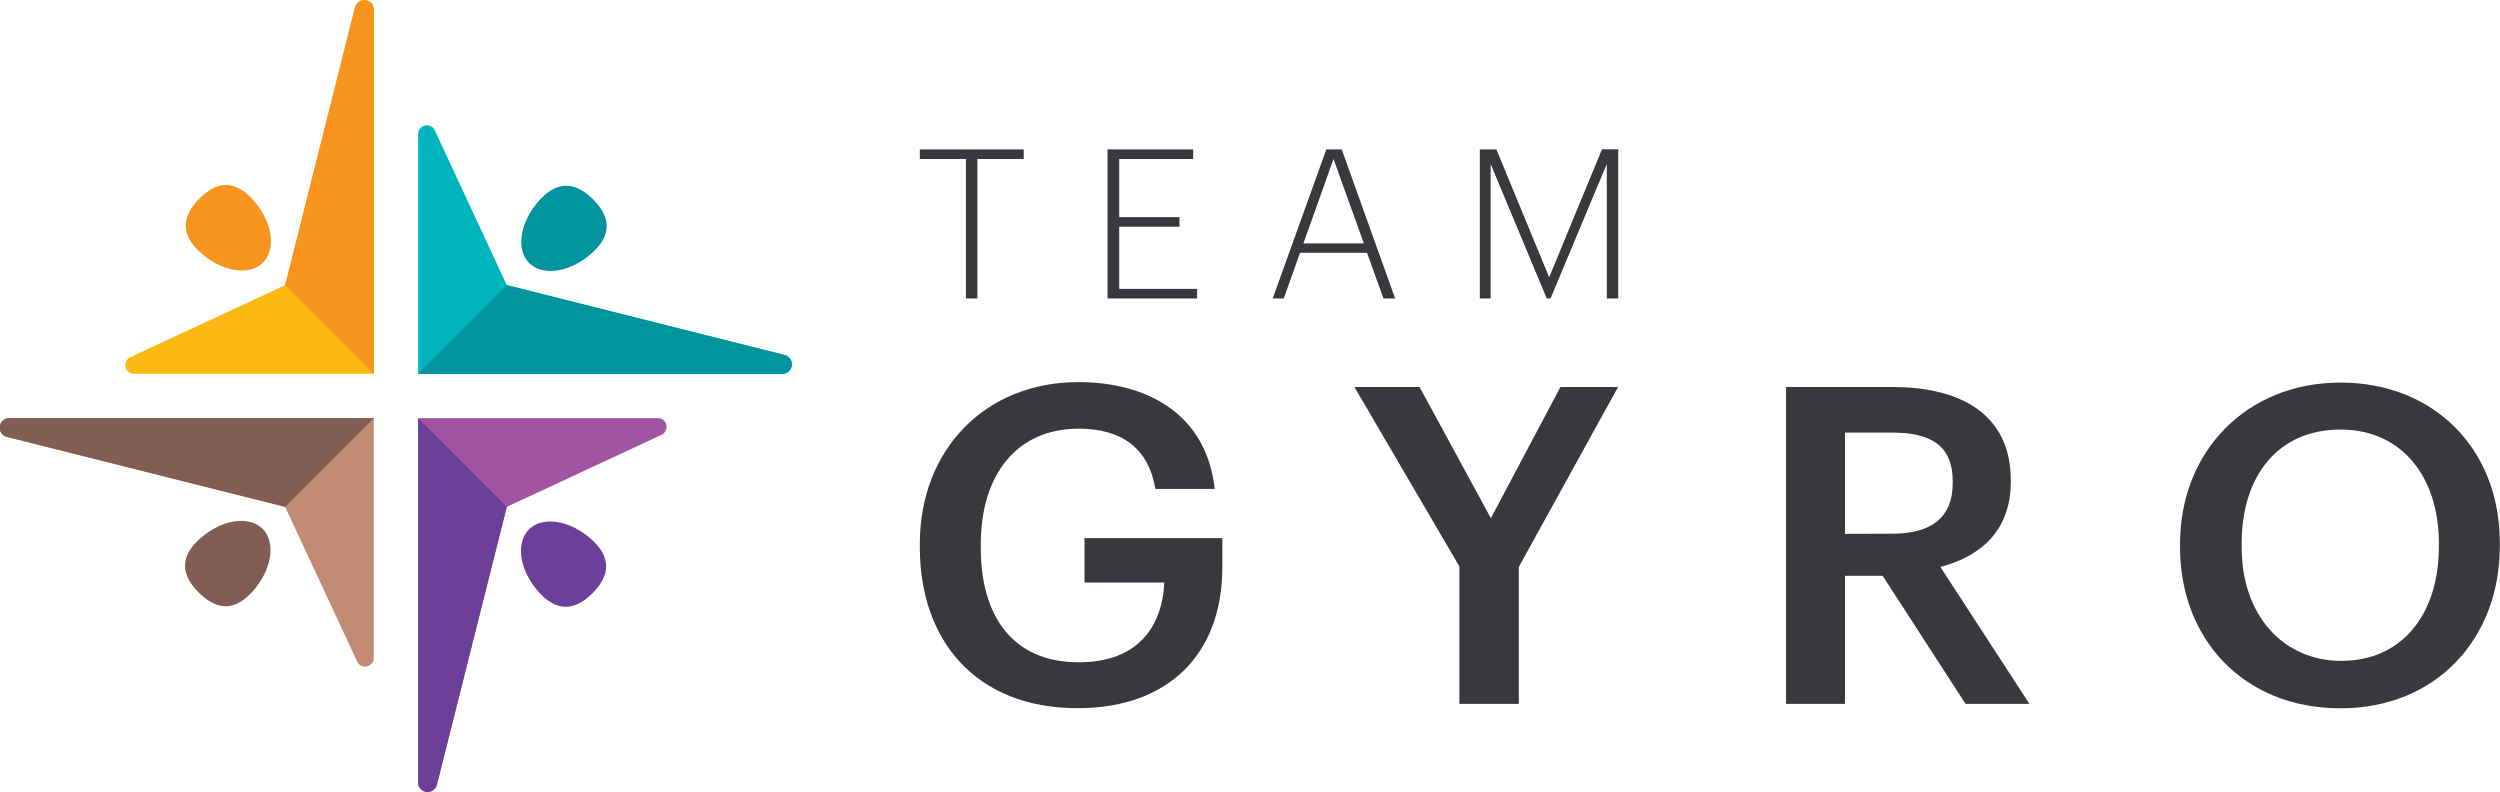 <svg xmlns="http://www.w3.org/2000/svg" viewBox="0 0 568.04 179.96"><defs><style>.cls-1{fill:#fdb913;}.cls-2{fill:#f7941d;}.cls-3{fill:#00b6be;}.cls-4{fill:#00949f;}.cls-5{fill:#a154a1;}.cls-6{fill:#6c3f99;}.cls-7{fill:#c28a74;}.cls-8{fill:#825d53;}.cls-9{fill:#38393c;}</style></defs><g id="Layer_2" data-name="Layer 2"><g id="Layer_1-2" data-name="Layer 1"><path class="cls-1" d="M64.79,64.79,80.67,1.64a2.17,2.17,0,0,1,4.27.53V84.94H30.33a2,2,0,0,1-.83-3.73Z"/><path class="cls-2" d="M64.79,64.79,80.67,1.64a2.17,2.17,0,0,1,4.27.53V84.94Z"/><path class="cls-2" d="M46.28,58c-5.89-4.75-4.65-9.15-1-12.85s8.1-4.93,12.85,1c4,4.94,4.46,10.69,1.63,13.52S51.22,62,46.28,58Z"/><path class="cls-3" d="M115.15,64.79,178.3,80.67a2.17,2.17,0,0,1-.53,4.27H95V30.33a2,2,0,0,1,3.74-.83Z"/><path class="cls-4" d="M115.15,64.79,178.3,80.67a2.17,2.17,0,0,1-.53,4.27H95Z"/><path class="cls-4" d="M121.9,46.28c4.75-5.89,9.15-4.65,12.84-1s4.93,8.1-1,12.85c-4.93,4-10.68,4.46-13.51,1.63S117.92,51.22,121.9,46.28Z"/><path class="cls-5" d="M115.15,115.17,99.26,178.32a2.17,2.17,0,0,1-4.27-.53V95h54.62a2,2,0,0,1,.82,3.74Z"/><path class="cls-6" d="M115.15,115.17,99.26,178.32a2.17,2.17,0,0,1-4.27-.53V95Z"/><path class="cls-6" d="M133.65,121.92c5.89,4.75,4.66,9.15,1,12.84s-8.09,4.93-12.84-.95c-4-4.94-4.46-10.69-1.63-13.52S128.72,117.94,133.65,121.92Z"/><path class="cls-7" d="M64.79,115.17,1.64,99.29A2.17,2.17,0,0,1,2.17,95H84.94v54.62a2,2,0,0,1-3.73.83Z"/><path class="cls-8" d="M64.79,115.17,1.64,99.29A2.17,2.17,0,0,1,2.17,95H84.94Z"/><path class="cls-8" d="M58,133.68c-4.75,5.88-9.15,4.65-12.85.95s-4.93-8.09,1-12.84c4.94-4,10.69-4.46,13.52-1.63S62,128.74,58,133.68Z"/><path class="cls-9" d="M219.47,36.12H209V33.94H232.6v2.18H222.08v31.7h-2.61Z"/><path class="cls-9" d="M251.65,33.94h19.47v2.18H254.3V49.34H268v2.18H254.3V65.64H272v2.18H251.65Z"/><path class="cls-9" d="M301.36,33.94h3.5L317,67.82h-2.65l-3.74-10.38H295.39l-3.7,10.38h-2.51Zm-5.21,21.37h13.74L303,36.12Z"/><path class="cls-9" d="M336.24,33.94H340L352,63l12-29.09h3.69V67.82h-2.6V37.26L352.3,67.82h-.85L338.7,37.26V67.82h-2.46Z"/><path class="cls-9" d="M209,124.38v-.8c0-21.45,14.91-36.76,36-36.76,15.41,0,29.1,7.05,31,24.27H262.52c-1.61-9.56-8-13.69-17.42-13.69-14.09,0-22.25,10.47-22.25,26.28v.8c0,15.41,7.15,26,22.25,26,13.49,0,19-8.15,19.44-18.12H246.41V122.27h31.32v6.64c0,19.94-12.49,32-32.83,32C221.84,160.94,209,145.63,209,124.38Z"/><path class="cls-9" d="M331.6,128.71,307.74,87.93h14.8l16.21,29.81,15.81-29.81h13.09L345.1,128.81v31.12H331.6Z"/><path class="cls-9" d="M405.82,87.93H430c15.81,0,26.88,6.45,26.88,21.15v.4c0,11.28-7.05,17-16,19.33l20.24,31.12H446.6l-18.83-29.1h-8.56v29.1H405.82ZM430,121.26c9,0,13.69-3.82,13.69-11.48v-.4c0-8.26-5.13-11.08-13.69-11.08H419.21v23Z"/><path class="cls-9" d="M495.34,124.38v-.8c0-21,15.11-36.65,36.46-36.65S568,102.13,568,123.28v.8c0,21-14.39,36.86-36.24,36.86C509.74,160.94,495.34,145.13,495.34,124.38Zm58.81-.2v-.8c0-14.81-8.26-25.78-22.35-25.78S509.34,108,509.34,123.48v.8c0,15.71,9.57,25.88,22.66,25.88C545.59,150.16,554.15,139.79,554.15,124.18Z"/></g></g></svg>